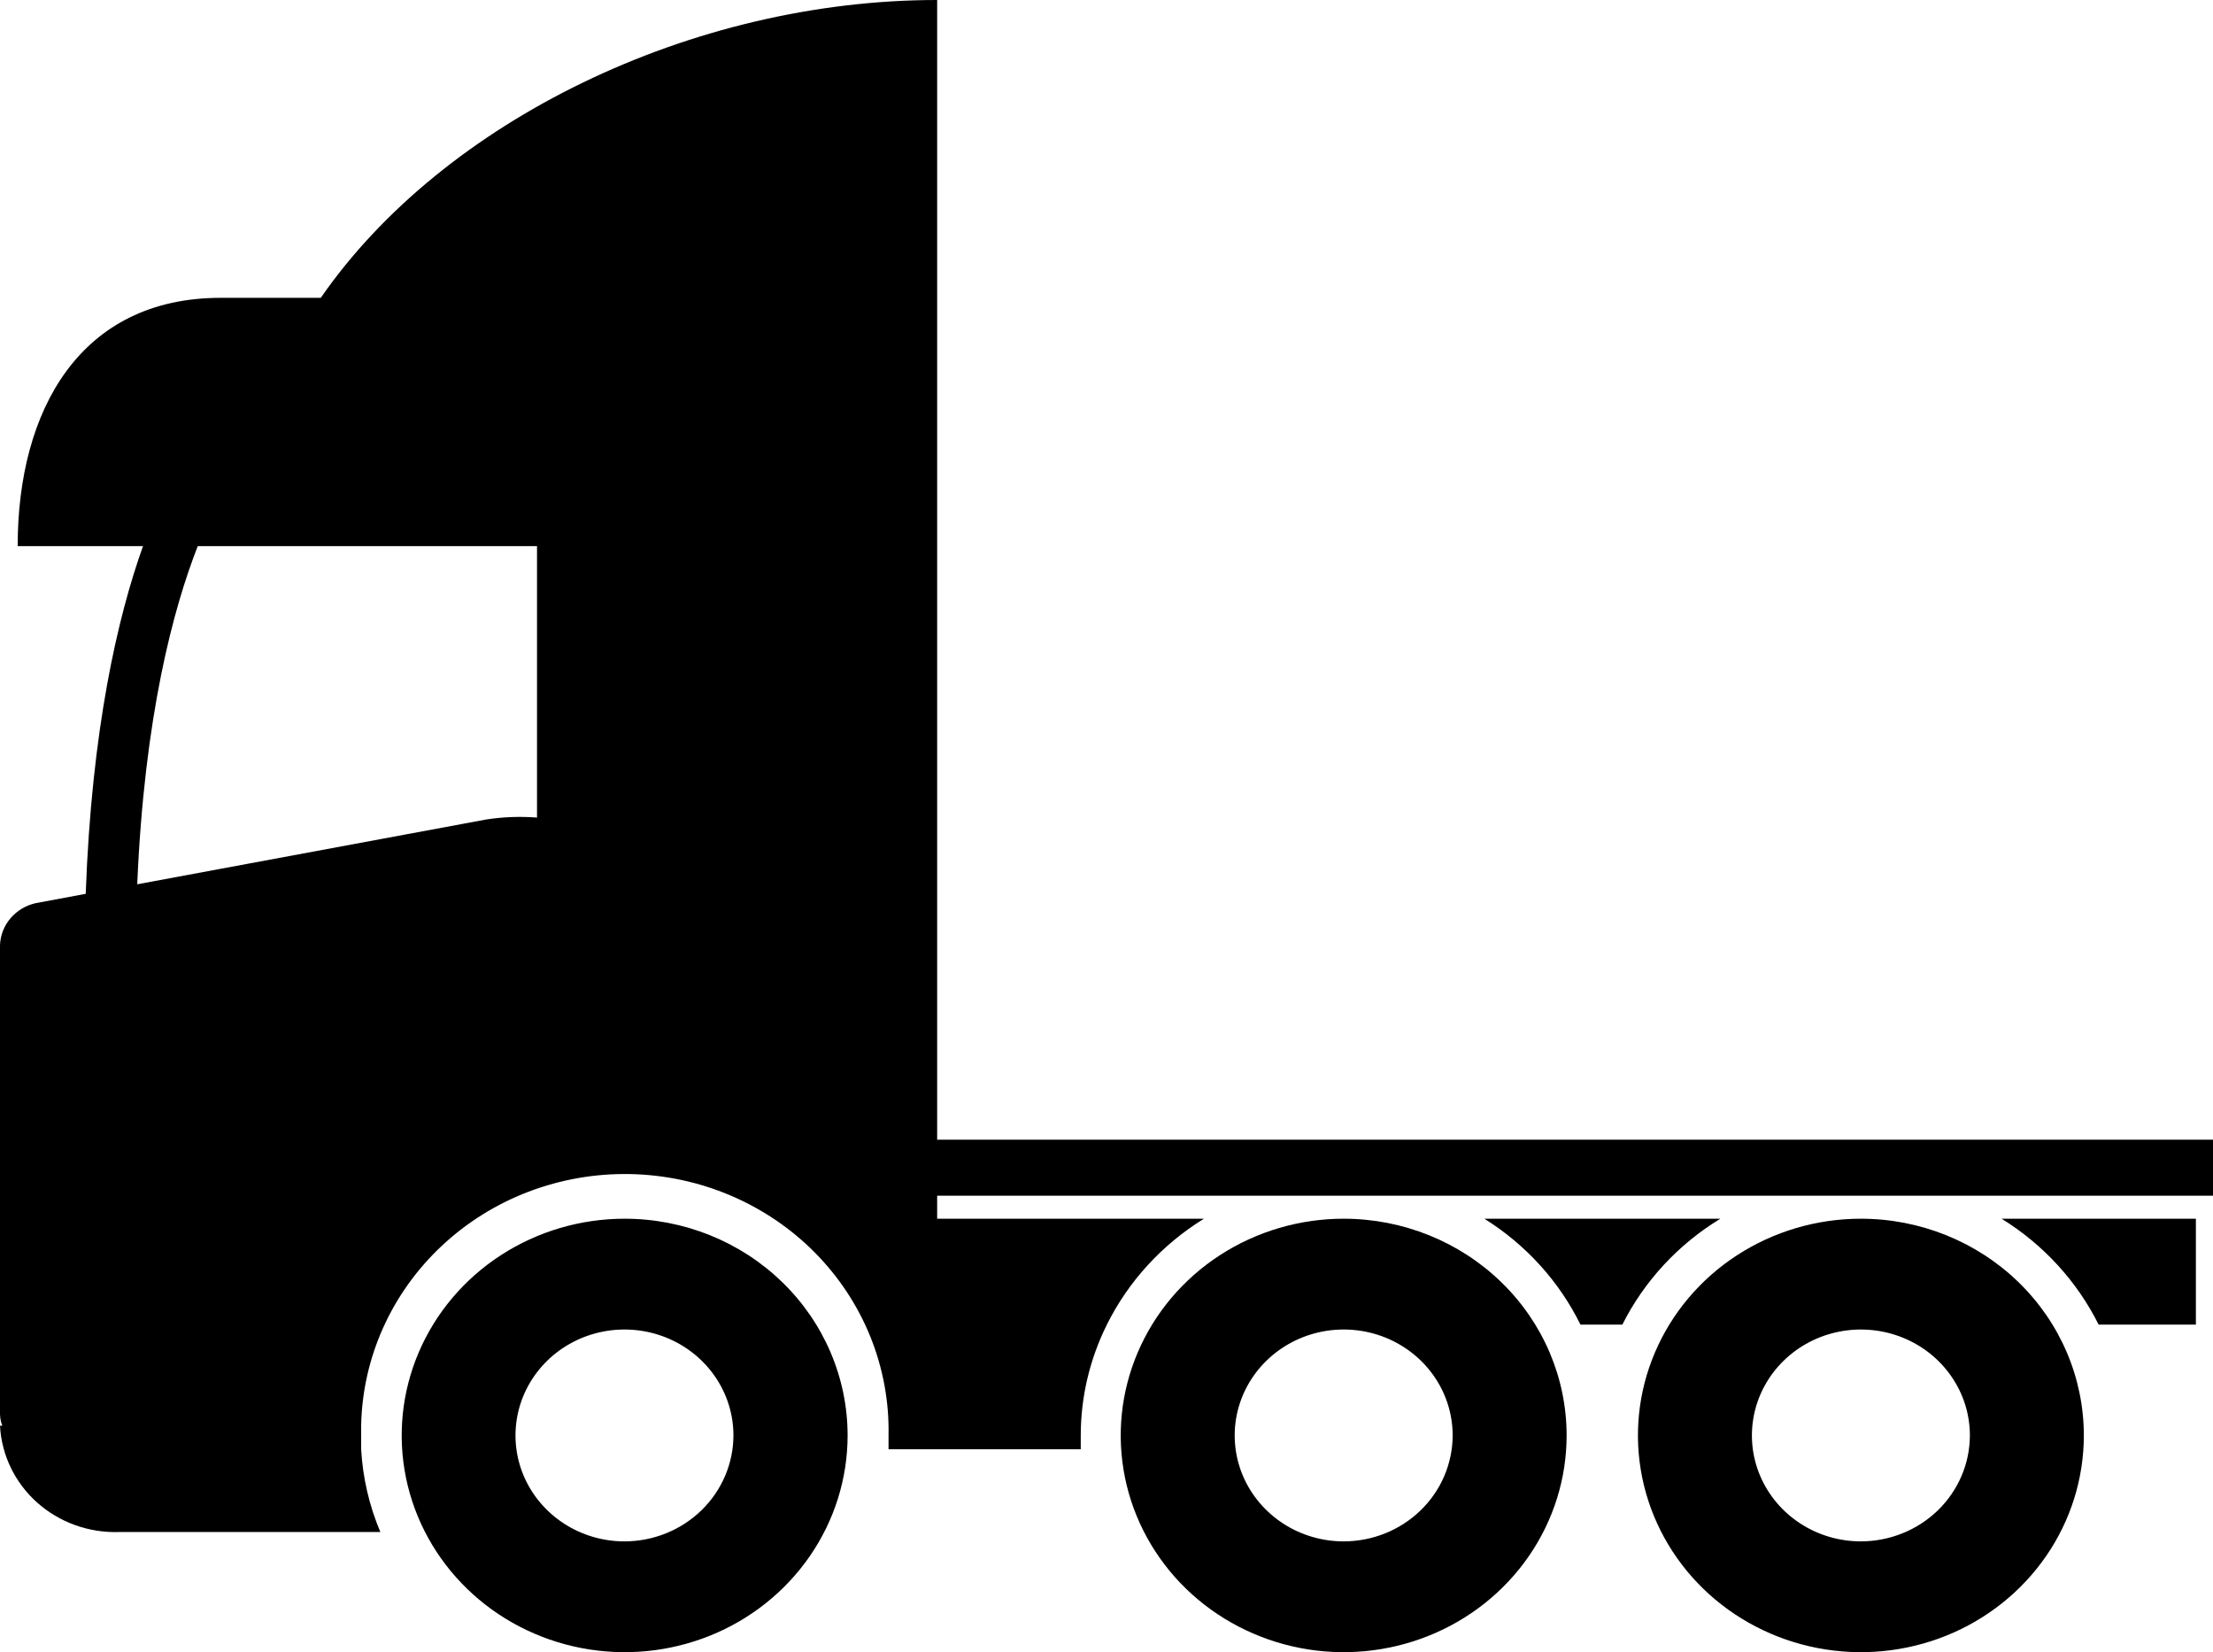 <svg data-v-61c9ca8e="" color="white" width="71" height="53" viewBox="0 0 71 53" fill="none" xmlns="http://www.w3.org/2000/svg" class="icon"><path d="M43.115 39.095C41.7 39.094 40.317 39.501 39.14 40.264C37.963 41.027 37.045 42.113 36.503 43.383C35.96 44.653 35.818 46.051 36.093 47.4C36.368 48.749 37.049 49.989 38.049 50.962C39.049 51.934 40.324 52.597 41.712 52.866C43.099 53.135 44.538 52.997 45.845 52.471C47.153 51.945 48.27 51.054 49.056 49.911C49.843 48.767 50.262 47.423 50.262 46.048C50.262 44.205 49.51 42.437 48.169 41.134C46.829 39.83 45.011 39.097 43.115 39.095ZM43.115 49.446C42.424 49.447 41.747 49.249 41.171 48.876C40.596 48.503 40.147 47.973 39.881 47.352C39.615 46.731 39.545 46.048 39.679 45.388C39.814 44.729 40.146 44.123 40.635 43.647C41.124 43.171 41.747 42.847 42.425 42.715C43.103 42.584 43.807 42.65 44.446 42.907C45.085 43.164 45.632 43.6 46.016 44.159C46.401 44.718 46.606 45.375 46.606 46.048C46.604 46.947 46.236 47.81 45.582 48.447C44.928 49.084 44.041 49.443 43.115 49.446Z" fill="currentcolor"></path> <path d="M20.041 39.095C18.626 39.095 17.243 39.503 16.067 40.267C14.89 41.031 13.974 42.117 13.432 43.387C12.891 44.657 12.749 46.055 13.025 47.404C13.301 48.753 13.982 49.991 14.983 50.964C15.983 51.936 17.258 52.598 18.645 52.866C20.033 53.135 21.471 52.997 22.778 52.471C24.085 51.945 25.202 51.053 25.988 49.91C26.774 48.767 27.194 47.423 27.194 46.048C27.194 44.204 26.44 42.435 25.099 41.132C23.757 39.828 21.938 39.095 20.041 39.095ZM20.041 49.446C19.349 49.447 18.672 49.249 18.097 48.876C17.521 48.503 17.072 47.973 16.806 47.352C16.541 46.731 16.471 46.048 16.605 45.388C16.739 44.729 17.072 44.123 17.56 43.647C18.049 43.171 18.672 42.847 19.35 42.715C20.029 42.584 20.732 42.65 21.371 42.907C22.011 43.164 22.557 43.6 22.941 44.159C23.326 44.718 23.531 45.375 23.531 46.048C23.529 46.947 23.161 47.81 22.507 48.447C21.853 49.084 20.967 49.443 20.041 49.446Z" fill="currentcolor"></path> <path d="M55.195 39.095H47.623C48.955 39.928 50.023 41.105 50.706 42.493H52.05C52.751 41.097 53.84 39.919 55.195 39.095Z" fill="currentcolor"></path> <path d="M67.331 42.493H70.451V39.095H64.217C65.559 39.925 66.637 41.102 67.331 42.493Z" fill="currentcolor"></path> <path d="M59.703 39.095C58.288 39.095 56.906 39.503 55.729 40.267C54.553 41.031 53.636 42.117 53.095 43.387C52.553 44.657 52.412 46.055 52.688 47.404C52.964 48.753 53.645 49.991 54.645 50.964C55.646 51.936 56.92 52.598 58.308 52.866C59.695 53.135 61.133 52.997 62.441 52.471C63.748 51.945 64.865 51.053 65.651 49.91C66.437 48.767 66.856 47.423 66.856 46.048C66.856 44.204 66.103 42.435 64.761 41.132C63.42 39.828 61.6 39.095 59.703 39.095ZM59.703 49.446C59.012 49.446 58.336 49.247 57.761 48.873C57.186 48.5 56.738 47.969 56.473 47.348C56.208 46.727 56.139 46.044 56.274 45.385C56.409 44.725 56.742 44.12 57.231 43.645C57.72 43.169 58.343 42.846 59.021 42.715C59.699 42.584 60.402 42.651 61.041 42.908C61.68 43.165 62.226 43.601 62.61 44.16C62.995 44.718 63.2 45.376 63.2 46.048C63.198 46.948 62.829 47.812 62.174 48.449C61.518 49.086 60.63 49.444 59.703 49.446Z" fill="currentcolor"></path> <path d="M30.067 36.56V0C22.199 0 14.22 3.878 10.292 9.554H7.079C2.578 9.554 0.567 13.15 0.567 17.519H4.588C3.78 19.778 2.941 23.374 2.75 28.673L1.147 28.972C0.829 29.042 0.545 29.213 0.337 29.457C0.13 29.701 0.011 30.004 -2.00211e-06 30.321V45.358C0.002 45.487 0.027 45.615 0.074 45.736H-2.00211e-06C0.05 46.677 0.477 47.562 1.191 48.2C1.905 48.837 2.848 49.177 3.817 49.146H12.203C11.846 48.301 11.638 47.404 11.587 46.491C11.587 46.341 11.587 46.191 11.587 46.042C11.587 45.892 11.587 45.838 11.587 45.73C11.629 43.549 12.561 41.474 14.178 39.961C14.979 39.212 15.923 38.623 16.957 38.229C17.992 37.835 19.096 37.642 20.207 37.663C21.318 37.683 22.414 37.916 23.433 38.348C24.451 38.781 25.372 39.403 26.143 40.181C26.913 40.959 27.519 41.877 27.925 42.883C28.33 43.888 28.528 44.962 28.507 46.042C28.507 46.191 28.507 46.341 28.507 46.491H34.674C34.674 46.341 34.674 46.191 34.674 46.042C34.675 44.813 34.962 43.6 35.512 42.493C36.204 41.101 37.283 39.924 38.626 39.095H30.067V38.358H71V36.56H30.067ZM17.229 26.227C16.688 26.185 16.143 26.205 15.607 26.287L4.403 28.367C4.631 22.973 5.562 19.515 6.345 17.519H17.229V26.227Z" fill="currentcolor"></path></svg>